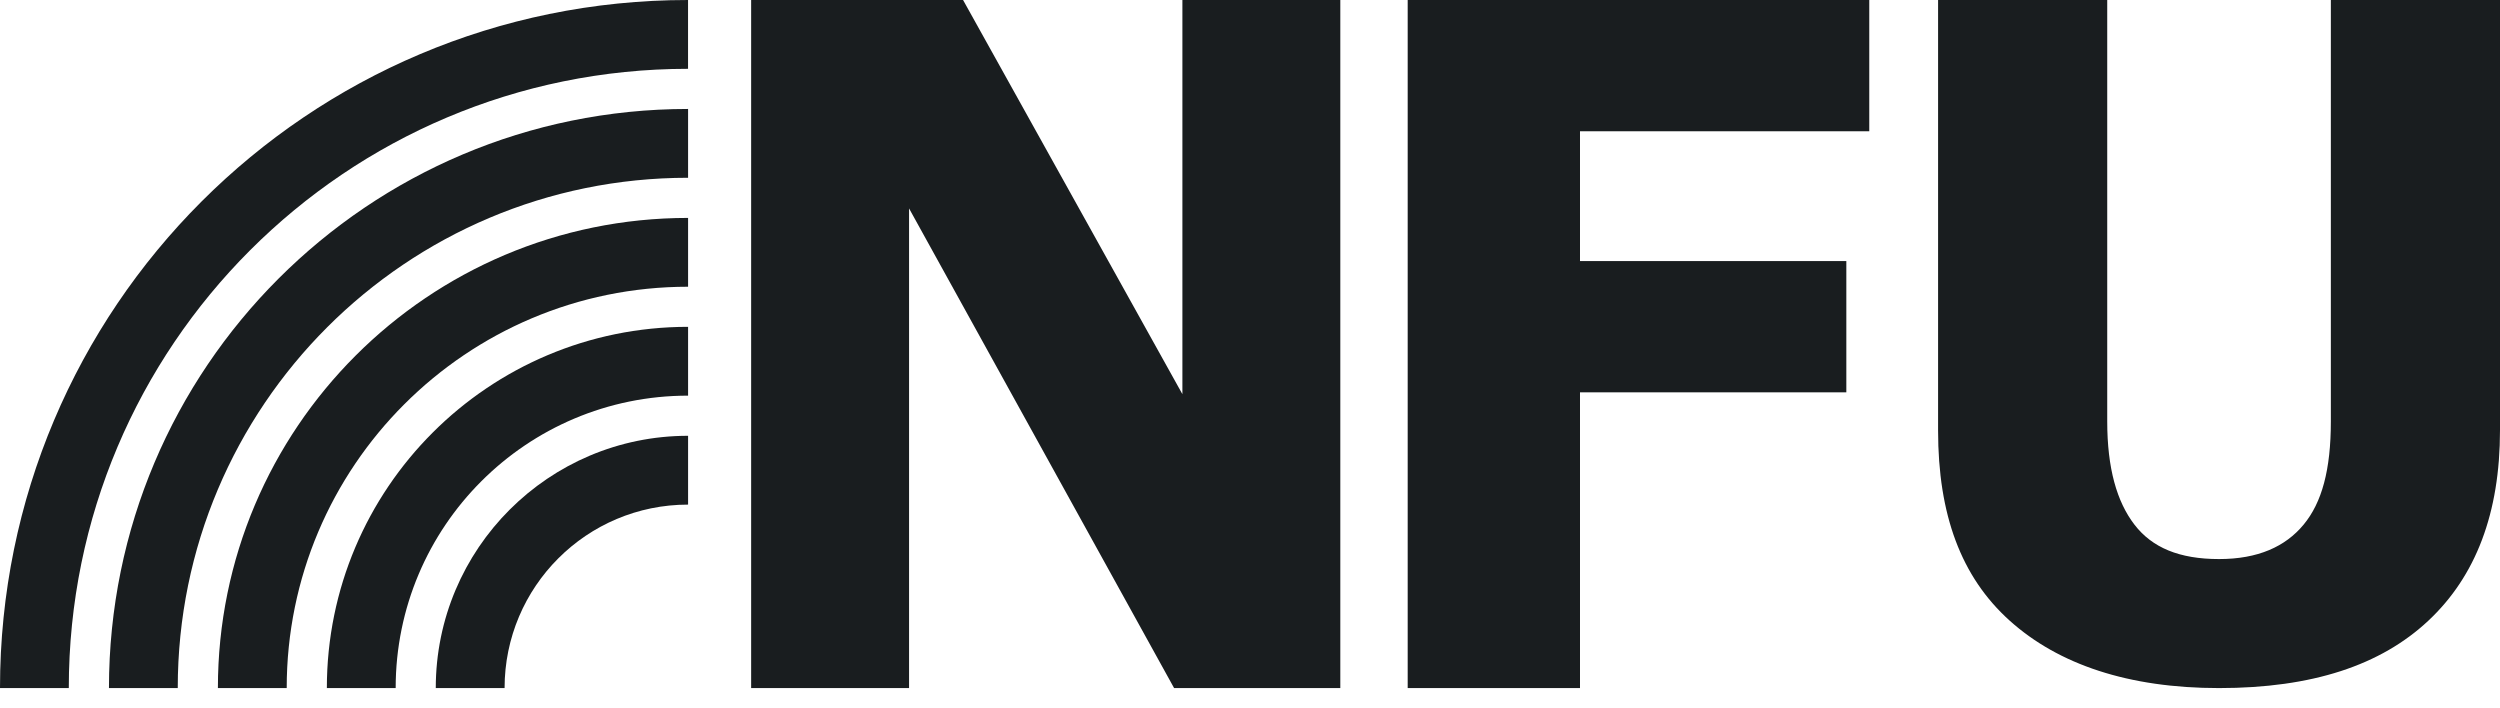 <svg width="120" height="34" viewBox="0 0 120 34" fill="none" xmlns="http://www.w3.org/2000/svg">
<g clip-path="url(#clip0_2141_17816)">
<g clip-path="url(#clip1_2141_17816)">
<path d="M33.028 20.918V24.221C28.163 24.221 24.22 28.163 24.22 33.028H20.917C20.917 26.339 26.34 20.918 33.028 20.918Z" fill="#191D1F"/>
<path d="M33.028 15.688V18.991C25.275 18.991 18.992 25.274 18.992 33.028H15.689C15.689 23.451 23.452 15.688 33.028 15.688Z" fill="#191D1F"/>
<path d="M33.028 10.46V13.763C22.387 13.763 13.762 22.388 13.762 33.028H10.459C10.459 20.563 20.563 10.46 33.028 10.46Z" fill="#191D1F"/>
<path d="M33.028 5.23V8.533C19.498 8.533 8.532 19.499 8.532 33.028H5.23C5.23 17.675 17.674 5.23 33.028 5.23Z" fill="#191D1F"/>
<path d="M3.302 33.028H0C0 14.787 14.786 0 33.026 0V3.303C16.609 3.303 3.302 16.611 3.302 33.028Z" fill="#191D1F"/>
</g>
<g clip-path="url(#clip2_2141_17816)">
<path d="M64.335 0H56.755V18.92L46.227 0H36.055V33.028H43.635V10.004L56.357 33.028H64.335V0ZM89.725 0H67.569V33.028H75.84V18.832H88.624V12.532H75.84V6.3H89.725V0ZM116.56 29.794C118.842 27.657 120 24.625 120 20.642V0H111.881V20.229C111.881 22.561 111.448 24.127 110.573 25.183C109.698 26.24 108.381 26.835 106.514 26.835C104.603 26.835 103.301 26.285 102.454 25.183C101.608 24.084 101.147 22.475 101.147 20.229V0H93.028V20.664C93.028 24.704 94.13 27.693 96.468 29.794C98.806 31.894 102.17 33.028 106.514 33.028C110.989 33.028 114.279 31.931 116.56 29.794Z" fill="#191D1F"/>
</g>
</g>
<defs>
<clipPath id="clip0_2141_17816">
<rect width="120" height="33.028" fill="white"/>
</clipPath>
<clipPath id="clip1_2141_17816">
<rect width="33.028" height="33.028" fill="white"/>
</clipPath>
<clipPath id="clip2_2141_17816">
<rect width="83.945" height="33.028" fill="white" transform="translate(36.055)"/>
</clipPath>
</defs>
</svg>
